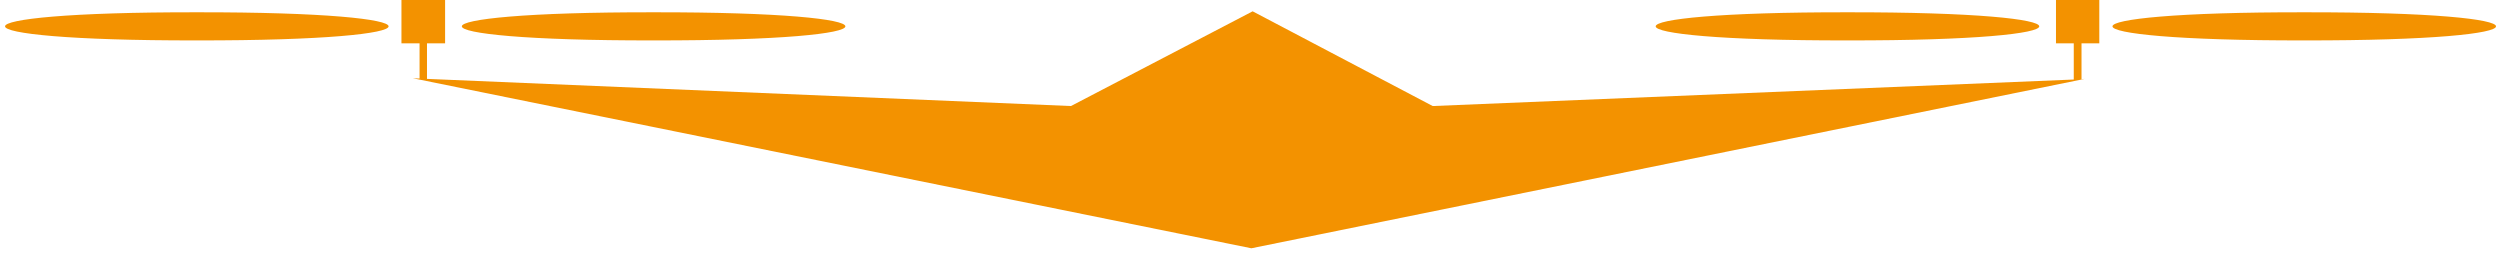 <?xml version="1.0" encoding="UTF-8"?> <svg xmlns="http://www.w3.org/2000/svg" width="232" height="24" viewBox="0 0 232 24" fill="none"><g clip-path="url(#clip0_2_293)"><path fill-rule="evenodd" clip-rule="evenodd" d="M18.265 3.75C41.995 3.78 41.995 1.11 18.265 1.14C-5.465 1.11 -5.465 3.78 18.265 3.75Z" fill="#F39200"></path><path fill-rule="evenodd" clip-rule="evenodd" d="M60.655 1.14C36.925 1.11 36.925 3.78 60.655 3.75C84.385 3.78 84.385 1.11 60.655 1.14Z" fill="#F39200"></path><path fill-rule="evenodd" clip-rule="evenodd" d="M213.835 1.14C190.105 1.11 190.105 3.78 213.835 3.75C237.565 3.78 237.565 1.11 213.835 1.14Z" fill="#F39200"></path><path fill-rule="evenodd" clip-rule="evenodd" d="M171.445 1.14C147.715 1.11 147.715 3.78 171.445 3.75C195.175 3.78 195.175 1.11 171.445 1.14Z" fill="#F39200"></path><path fill-rule="evenodd" clip-rule="evenodd" d="M190.795 4.02H192.445V7.38L132.955 9.84L116.245 1.05L99.385 9.84L39.625 7.32V4.02H41.305V0H37.255V4.02H38.935V7.29L38.305 7.26L116.125 23.04L193.465 7.32L193.135 7.35L193.165 7.32V4.02H194.815V0H190.795V4.02Z" fill="#F39200"></path></g><defs><clipPath id="clip0_2_293"><rect width="231.15" height="23.04" fill="white" transform="translate(0.475)"></rect></clipPath></defs></svg> 
